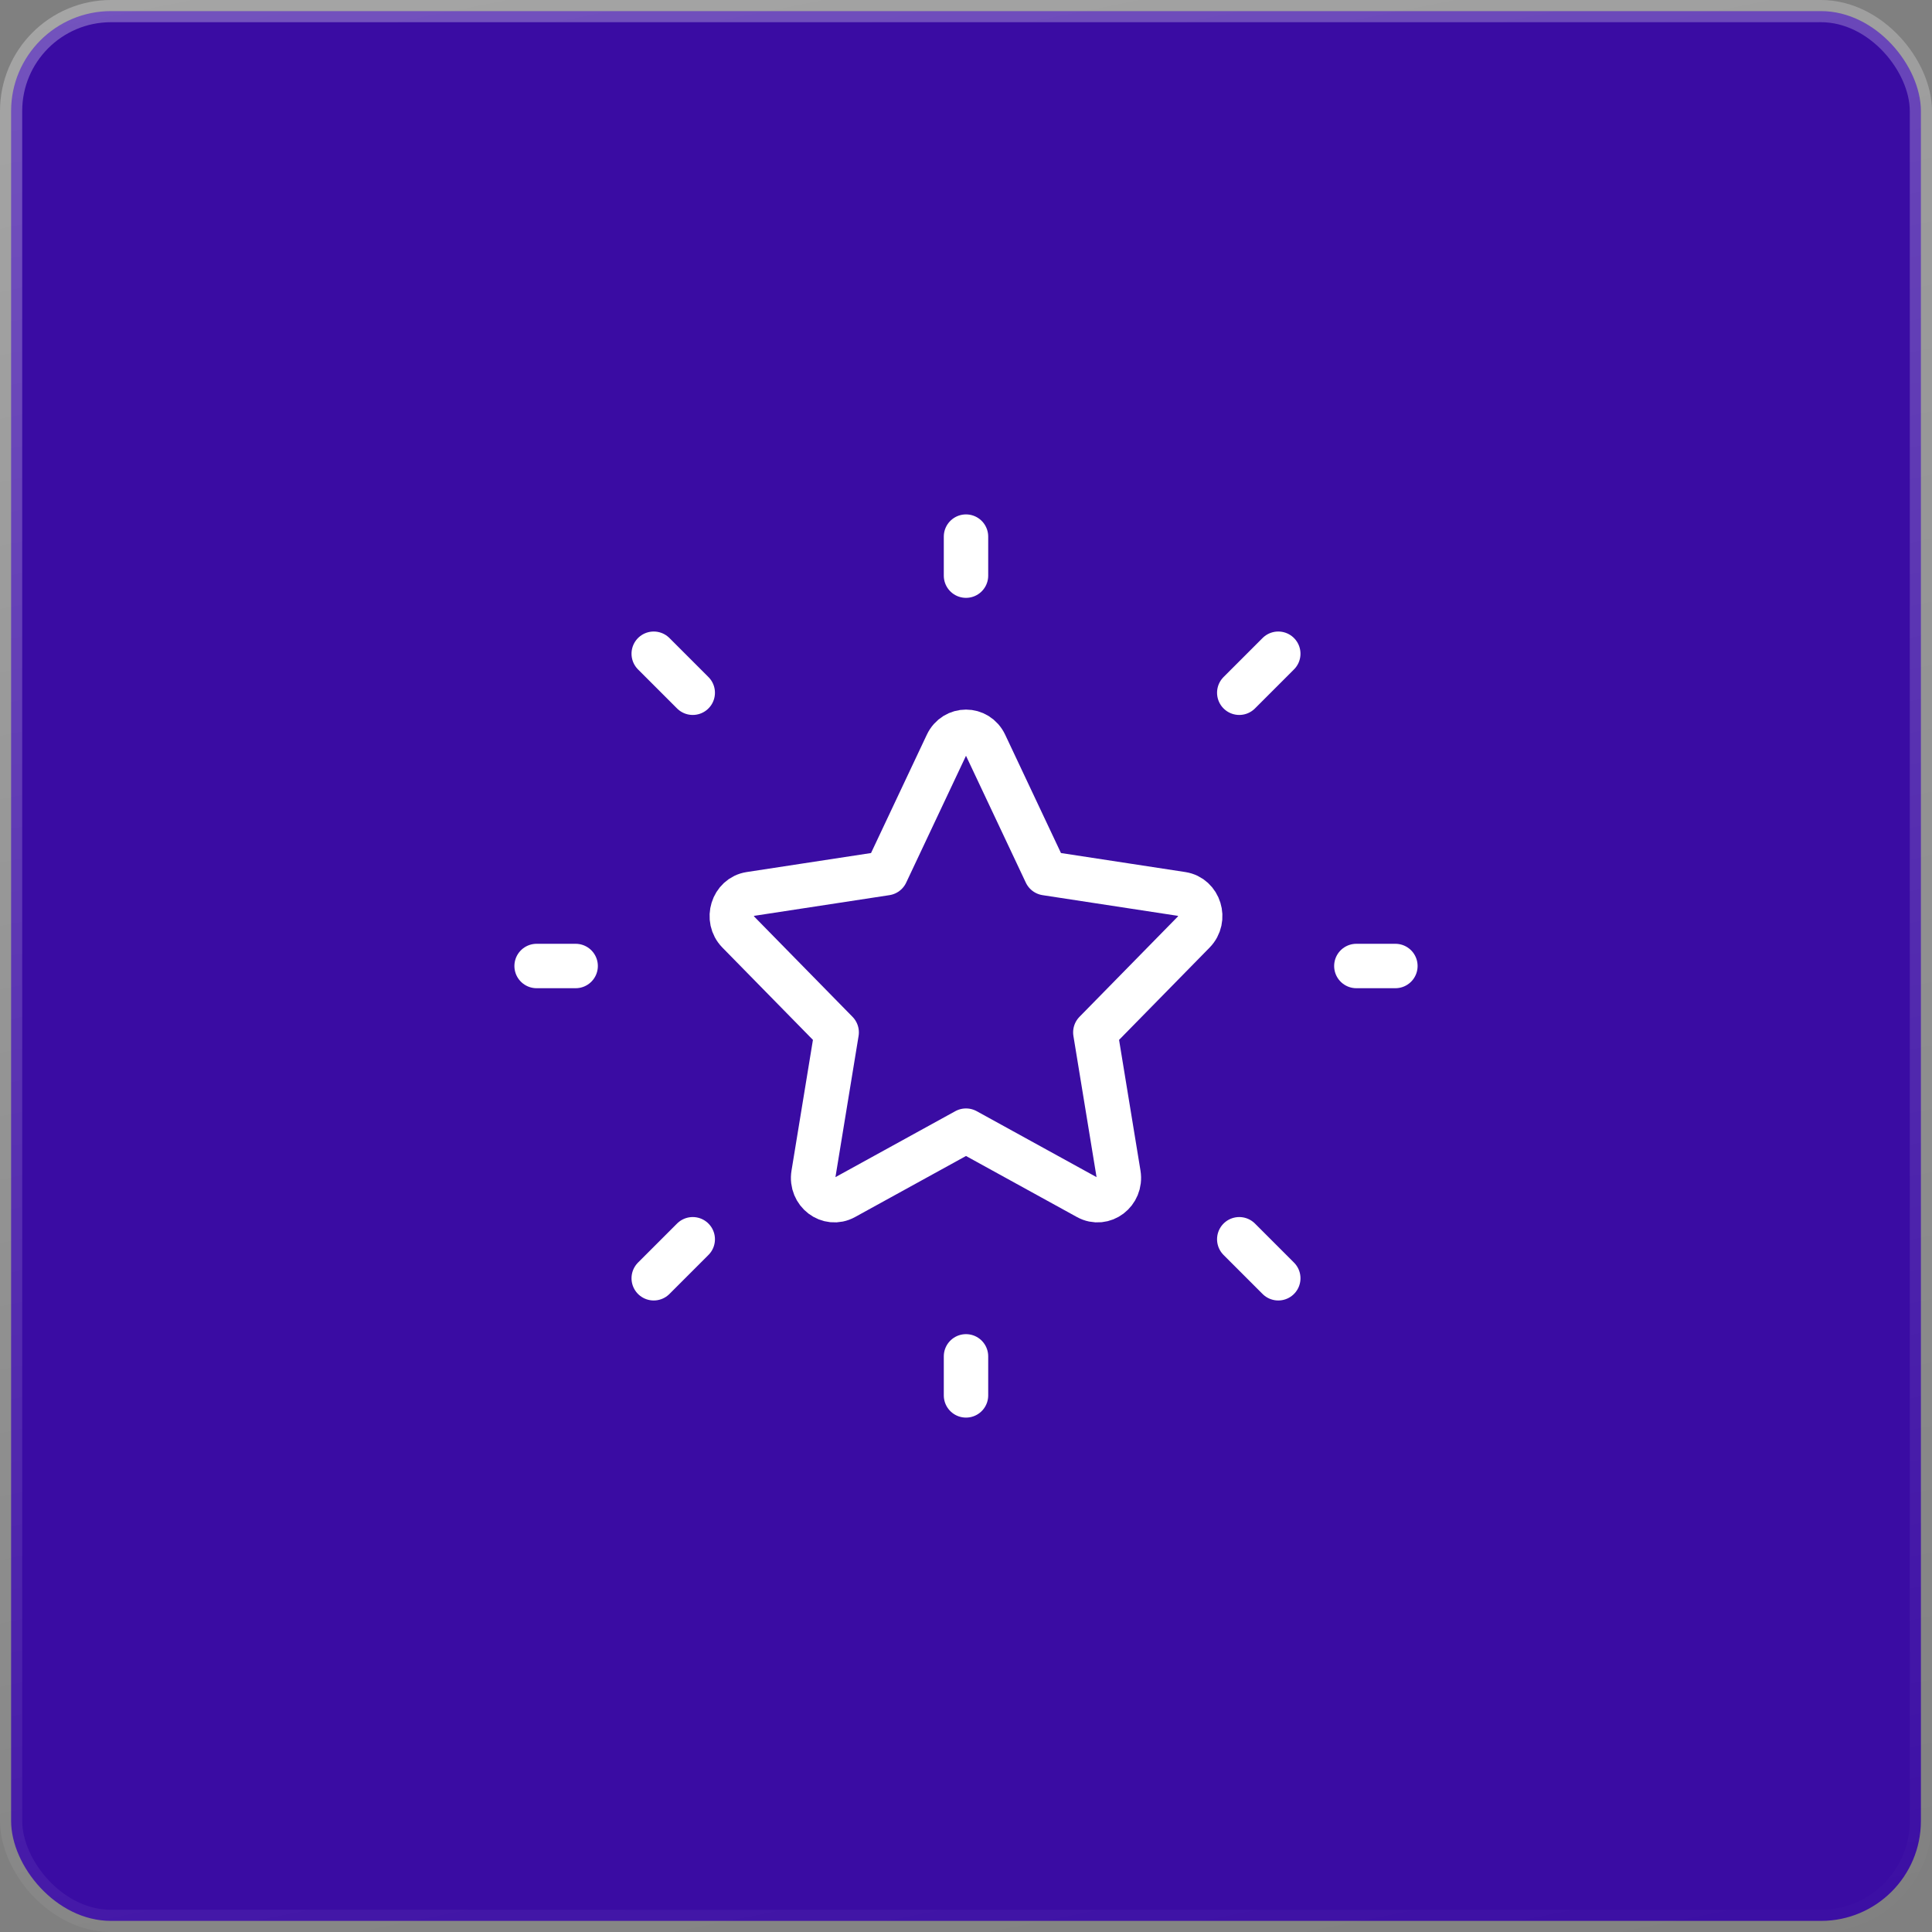 <svg width="87" height="87" viewBox="0 0 87 87" fill="none" xmlns="http://www.w3.org/2000/svg">
<rect x="0" y="0" width="87" height="87" fill="#808080" stroke="none"/>
<rect x="0.5" y="0.5" width="86" height="86" rx="4.5" fill="#3A0CA3" stroke="url(#paint0_linear_571_3541)"/>
<path d="M39.901 39.321L42.64 33.512C42.992 32.767 44.008 32.767 44.36 33.512L47.099 39.321L53.226 40.258C54.012 40.379 54.325 41.39 53.756 41.97L49.324 46.489L50.37 52.872C50.504 53.691 49.682 54.316 48.979 53.929L43.5 50.914L38.021 53.929C37.318 54.316 36.496 53.691 36.63 52.872L37.676 46.489L33.244 41.97C32.675 41.39 32.988 40.379 33.774 40.258L39.901 39.321Z" stroke="white" stroke-width="2" stroke-linecap="round" stroke-linejoin="round"/>
<path d="M61.078 43.5H62.836" stroke="white" stroke-width="2" stroke-linecap="round" stroke-linejoin="round"/>
<path d="M43.5 25.922V24.164" stroke="white" stroke-width="2" stroke-linecap="round" stroke-linejoin="round"/>
<path d="M43.5 62.836V61.078" stroke="white" stroke-width="2" stroke-linecap="round" stroke-linejoin="round"/>
<path d="M57.562 57.562L55.805 55.805" stroke="white" stroke-width="2" stroke-linecap="round" stroke-linejoin="round"/>
<path d="M57.562 29.438L55.805 31.195" stroke="white" stroke-width="2" stroke-linecap="round" stroke-linejoin="round"/>
<path d="M29.438 57.562L31.195 55.805" stroke="white" stroke-width="2" stroke-linecap="round" stroke-linejoin="round"/>
<path d="M29.438 29.438L31.195 31.195" stroke="white" stroke-width="2" stroke-linecap="round" stroke-linejoin="round"/>
<path d="M24.164 43.5H25.922" stroke="white" stroke-width="2" stroke-linecap="round" stroke-linejoin="round"/>
<defs>
<linearGradient id="paint0_linear_571_3541" x1="3.01658e-07" y1="-2.562" x2="21.076" y2="102.423" gradientUnits="userSpaceOnUse">
<stop stop-color="white" stop-opacity="0.3"/>
<stop offset="1" stop-color="white" stop-opacity="0"/>
</linearGradient>
</defs>
</svg>
